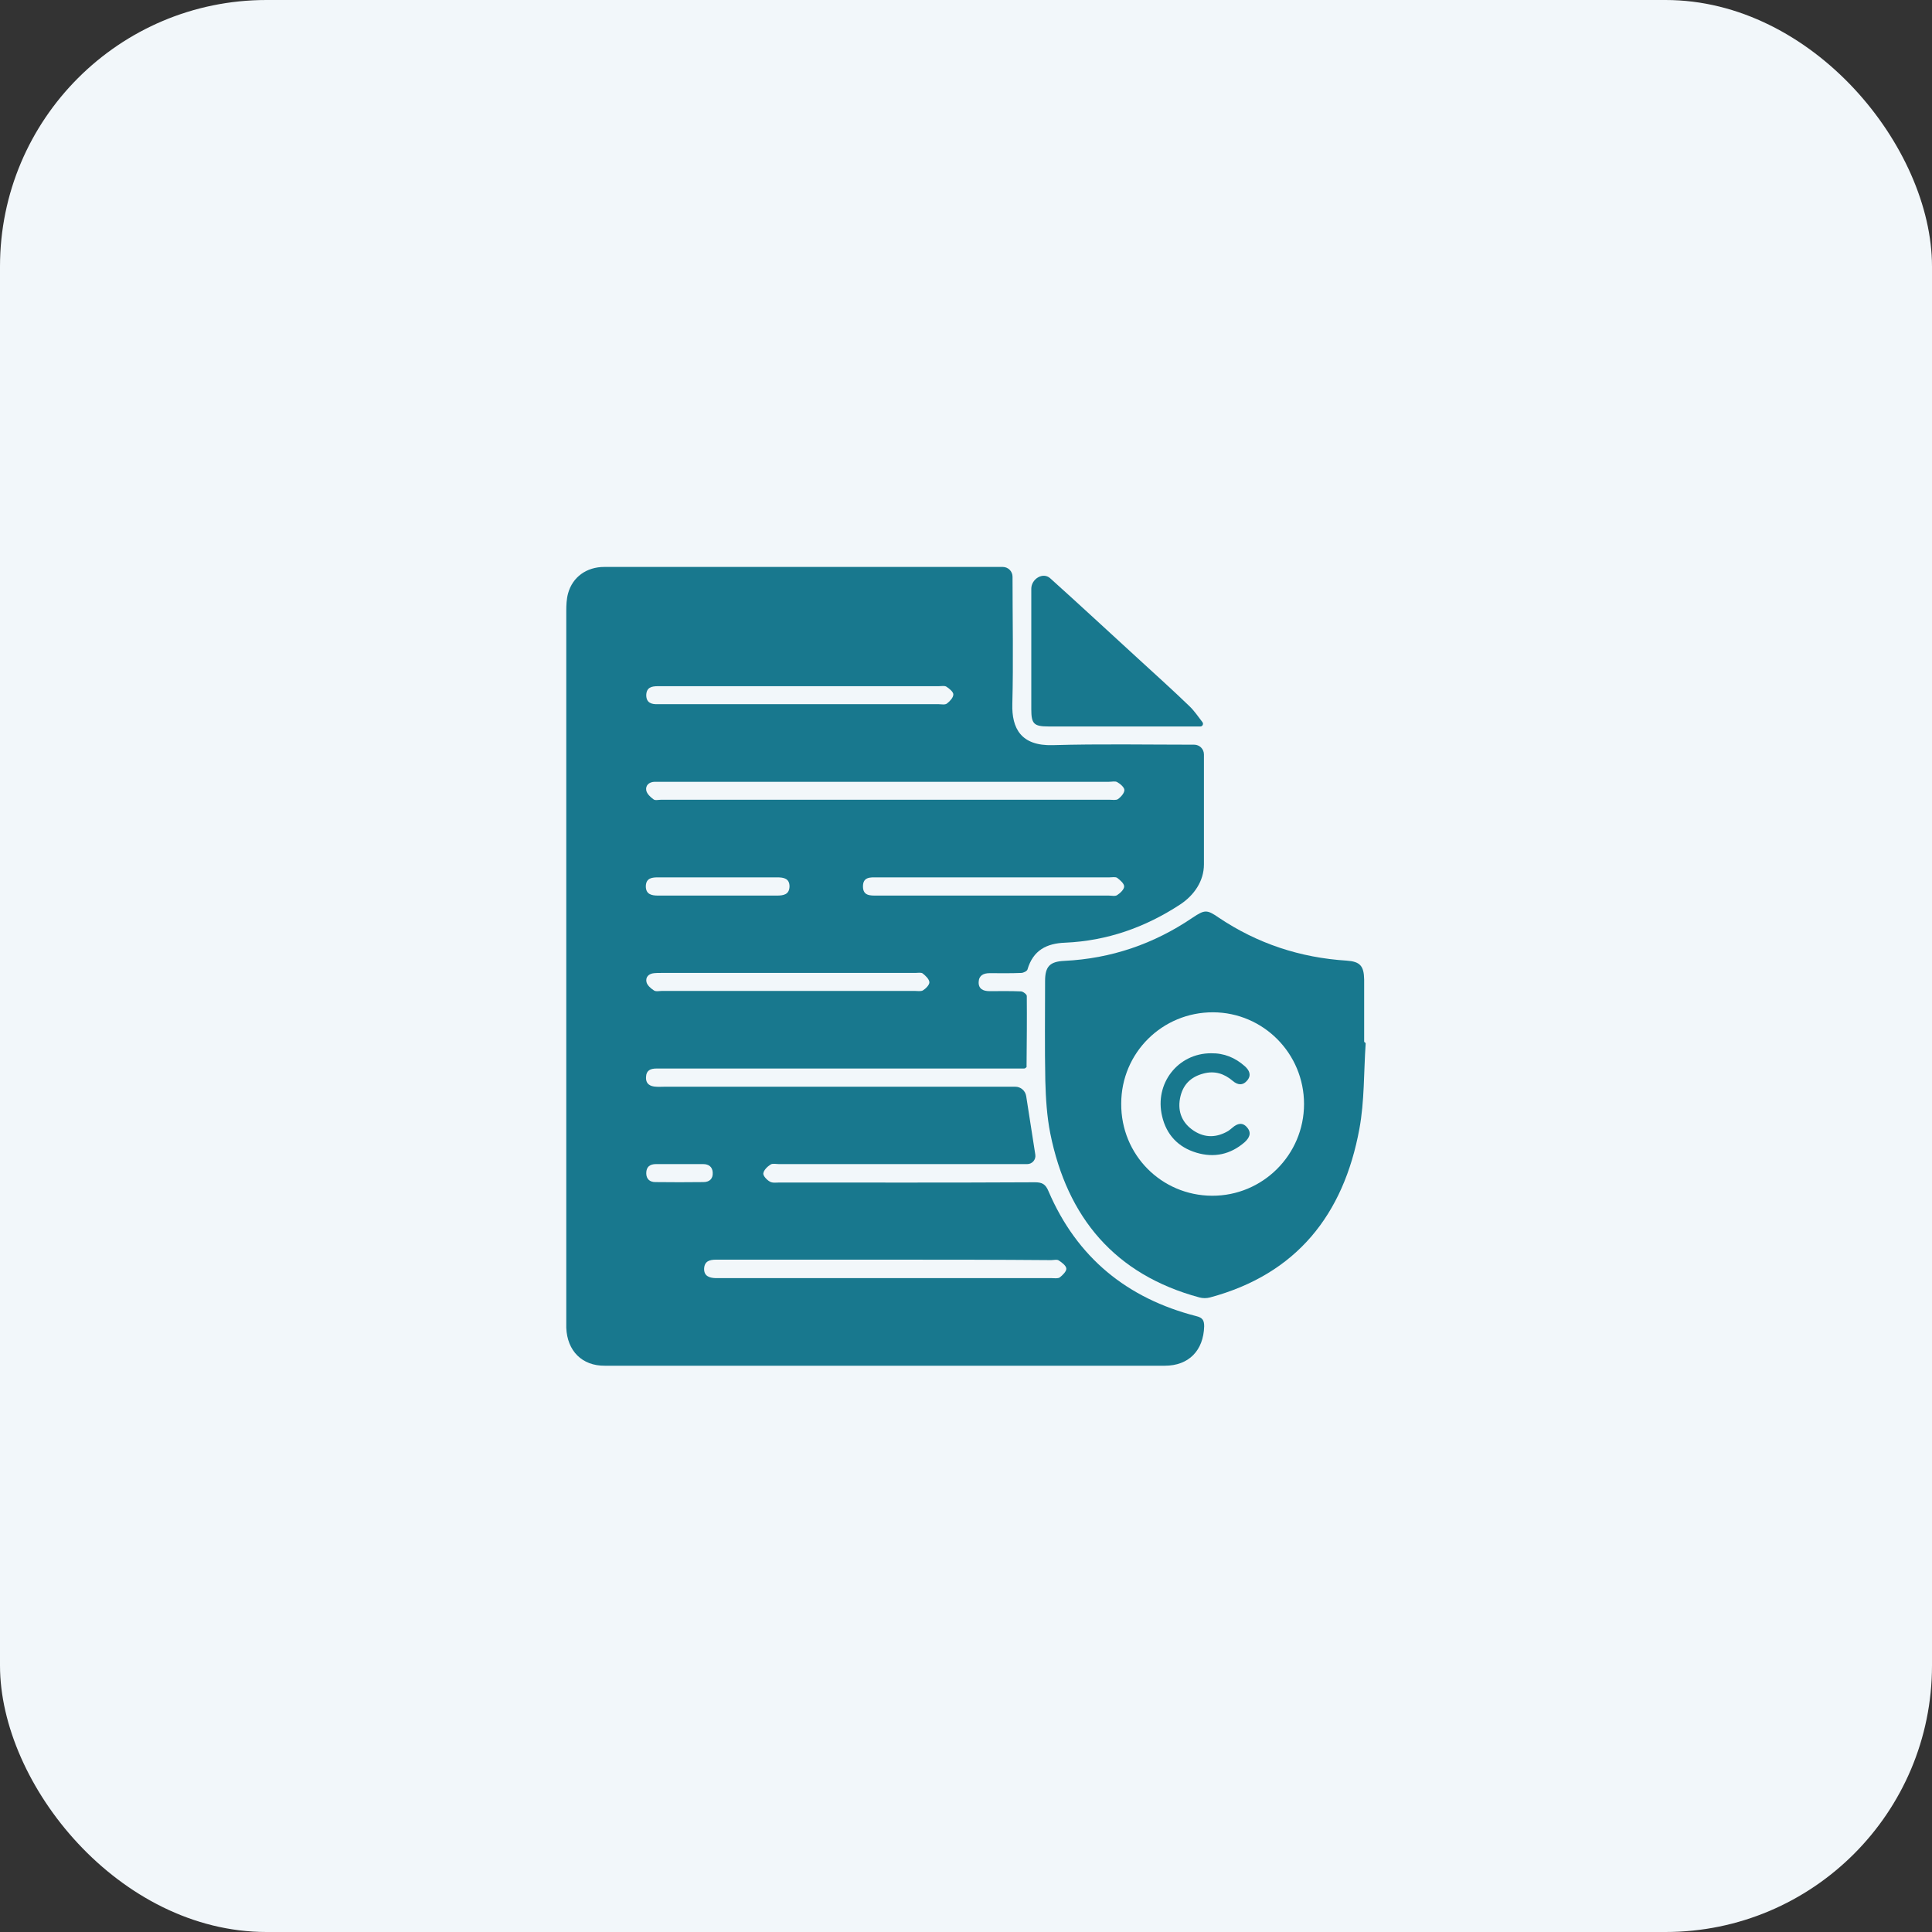 <svg width="58" height="58" viewBox="0 0 58 58" fill="none" xmlns="http://www.w3.org/2000/svg">
<rect x="0" y="0" width="58" height="58" fill="#333333" stroke="none"/>
<rect width="58" height="58" rx="8" fill="#F2F7FA"/>
<path d="M30.814 32.036C30.8 32.055 30.77 32.078 30.746 32.078C30.667 32.078 30.58 32.078 30.492 32.078C26.972 32.078 23.458 32.078 19.937 32.078C19.863 32.078 19.788 32.078 19.707 32.078C19.53 32.078 19.401 32.132 19.395 32.33C19.381 32.542 19.517 32.617 19.7 32.624C19.781 32.631 19.869 32.624 19.951 32.624C23.458 32.624 26.972 32.624 30.479 32.624C30.643 32.624 30.782 32.744 30.807 32.906C30.9 33.502 30.992 34.081 31.081 34.665C31.103 34.814 30.988 34.947 30.838 34.947C28.356 34.947 25.873 34.947 23.383 34.947C23.302 34.947 23.193 34.92 23.132 34.961C23.037 35.022 22.929 35.125 22.915 35.227C22.908 35.302 23.024 35.425 23.112 35.473C23.193 35.521 23.309 35.5 23.41 35.5C25.961 35.5 28.512 35.507 31.069 35.493C31.286 35.493 31.388 35.548 31.476 35.76C32.331 37.755 33.837 38.978 35.912 39.511C36.102 39.558 36.15 39.634 36.15 39.818C36.13 40.542 35.688 41 34.969 41C29.366 41 23.763 41 18.16 41C17.475 41.007 17.027 40.556 17 39.859C17 39.797 17 39.743 17 39.681C17 32.569 17 25.458 17 18.346C17 18.168 17.007 17.984 17.054 17.813C17.19 17.321 17.61 17.02 18.14 17.02C20.148 17.02 22.155 17.02 24.17 17.02C26.137 17.02 28.105 17.02 30.072 17.02C30.082 17.02 30.093 17.02 30.104 17.02C30.266 17.02 30.397 17.152 30.397 17.314C30.397 18.585 30.424 19.863 30.391 21.133C30.37 21.871 30.655 22.397 31.605 22.37C33.023 22.329 34.434 22.356 35.851 22.356C36.012 22.356 36.143 22.487 36.143 22.648C36.143 23.767 36.143 24.871 36.143 25.95C36.143 26.45 35.848 26.877 35.431 27.152C34.379 27.842 33.233 28.245 31.978 28.3C31.422 28.32 31.015 28.525 30.845 29.106C30.831 29.154 30.723 29.208 30.655 29.208C30.343 29.222 30.031 29.215 29.712 29.215C29.522 29.215 29.387 29.284 29.38 29.482C29.373 29.687 29.515 29.755 29.706 29.755C30.017 29.755 30.336 29.748 30.648 29.762C30.709 29.762 30.825 29.851 30.825 29.898C30.831 30.599 30.825 31.294 30.818 31.995C30.818 32.013 30.825 32.022 30.814 32.036ZM26.585 23.47C24.346 23.47 22.115 23.47 19.876 23.47C19.802 23.47 19.72 23.47 19.646 23.47C19.483 23.477 19.374 23.579 19.401 23.729C19.422 23.832 19.523 23.927 19.618 23.996C19.666 24.037 19.768 24.009 19.842 24.009C24.333 24.009 28.824 24.009 33.314 24.009C33.396 24.009 33.504 24.03 33.565 23.989C33.654 23.921 33.755 23.811 33.755 23.716C33.755 23.64 33.633 23.531 33.545 23.483C33.484 23.442 33.382 23.47 33.294 23.47C31.062 23.47 28.824 23.47 26.585 23.47ZM26.578 37.816C24.882 37.816 23.193 37.816 21.497 37.816C21.308 37.816 21.151 37.857 21.138 38.083C21.131 38.308 21.294 38.363 21.477 38.37C21.518 38.37 21.558 38.37 21.606 38.37C24.923 38.37 28.247 38.37 31.564 38.37C31.646 38.37 31.754 38.39 31.815 38.349C31.903 38.281 32.019 38.165 32.012 38.083C32.005 37.994 31.876 37.898 31.781 37.837C31.727 37.803 31.632 37.83 31.557 37.83C29.902 37.816 28.24 37.816 26.578 37.816ZM24.021 20.6C22.596 20.6 21.179 20.6 19.754 20.6C19.564 20.6 19.408 20.634 19.401 20.867C19.401 21.099 19.557 21.147 19.747 21.14C19.781 21.14 19.815 21.14 19.849 21.14C22.623 21.14 25.405 21.14 28.179 21.14C28.261 21.14 28.369 21.167 28.43 21.119C28.518 21.051 28.62 20.942 28.62 20.846C28.62 20.771 28.498 20.669 28.41 20.614C28.356 20.58 28.261 20.6 28.186 20.6C26.795 20.6 25.405 20.6 24.021 20.6ZM23.641 29.748C24.91 29.748 26.185 29.748 27.453 29.748C27.535 29.748 27.643 29.768 27.704 29.734C27.793 29.68 27.901 29.57 27.901 29.488C27.894 29.393 27.786 29.29 27.698 29.222C27.65 29.188 27.548 29.208 27.474 29.208C24.93 29.208 22.386 29.208 19.842 29.208C19.774 29.208 19.707 29.208 19.639 29.215C19.476 29.229 19.374 29.331 19.408 29.482C19.428 29.577 19.537 29.673 19.632 29.734C19.693 29.775 19.795 29.748 19.883 29.748C21.131 29.748 22.386 29.748 23.641 29.748ZM29.834 26.339C28.668 26.339 27.494 26.339 26.327 26.339C26.131 26.339 25.907 26.319 25.907 26.612C25.907 26.899 26.131 26.886 26.327 26.886C26.341 26.886 26.361 26.886 26.375 26.886C28.681 26.886 30.981 26.886 33.287 26.886C33.369 26.886 33.477 26.913 33.538 26.872C33.633 26.81 33.748 26.701 33.748 26.612C33.748 26.523 33.626 26.421 33.538 26.353C33.484 26.319 33.389 26.339 33.314 26.339C32.154 26.339 30.994 26.339 29.834 26.339ZM21.545 26.886C22.135 26.886 22.732 26.886 23.322 26.886C23.519 26.886 23.695 26.858 23.702 26.612C23.702 26.373 23.532 26.339 23.329 26.339C22.142 26.339 20.955 26.339 19.768 26.339C19.578 26.339 19.395 26.353 19.388 26.605C19.388 26.851 19.564 26.886 19.754 26.886C20.358 26.886 20.955 26.886 21.545 26.886ZM20.398 34.947C20.161 34.947 19.924 34.947 19.693 34.947C19.51 34.947 19.401 35.029 19.401 35.22C19.401 35.398 19.51 35.487 19.673 35.487C20.154 35.493 20.636 35.493 21.118 35.487C21.294 35.487 21.409 35.391 21.396 35.2C21.389 35.029 21.274 34.947 21.111 34.947C20.873 34.947 20.636 34.947 20.398 34.947Z" fill="#18788E"/>
<path d="M40.964 31.287C40.982 31.296 40.999 31.309 40.998 31.329C40.94 32.185 40.964 33.053 40.81 33.888C40.335 36.471 38.917 38.254 36.326 38.95C36.224 38.978 36.109 38.978 36.007 38.95C33.477 38.267 32.039 36.559 31.53 34.025C31.428 33.512 31.395 32.973 31.381 32.447C31.361 31.449 31.374 30.452 31.374 29.447C31.374 29.01 31.523 28.867 31.951 28.846C33.355 28.778 34.637 28.341 35.804 27.548C36.163 27.309 36.231 27.302 36.577 27.541C37.744 28.327 39.033 28.751 40.43 28.839C40.83 28.867 40.946 28.997 40.953 29.407C40.953 30.023 40.953 30.64 40.953 31.264C40.953 31.273 40.956 31.283 40.964 31.287ZM36.387 35.897C37.907 35.903 39.148 34.667 39.148 33.143C39.148 31.627 37.927 30.397 36.421 30.39C34.895 30.383 33.66 31.606 33.66 33.13C33.647 34.66 34.861 35.89 36.387 35.897Z" fill="#18788E"/>
<path d="M36.099 21.777C36.084 21.798 36.06 21.809 36.035 21.809C35.965 21.809 35.892 21.809 35.824 21.809C34.373 21.809 32.928 21.809 31.476 21.809C31.035 21.809 30.96 21.728 30.96 21.29C30.96 20.104 30.96 18.917 30.96 17.676C30.96 17.38 31.312 17.162 31.53 17.362C32.419 18.161 33.301 18.981 34.183 19.787C34.698 20.259 35.214 20.723 35.716 21.208C35.858 21.345 35.971 21.515 36.098 21.679C36.12 21.708 36.121 21.748 36.099 21.777Z" fill="#18788E"/>
<path d="M36.353 31.62C36.747 31.613 37.079 31.75 37.371 32.009C37.507 32.132 37.574 32.276 37.445 32.433C37.31 32.597 37.154 32.576 37.005 32.447C36.747 32.228 36.462 32.139 36.13 32.228C35.736 32.33 35.499 32.576 35.424 32.98C35.349 33.389 35.499 33.724 35.844 33.95C36.184 34.168 36.53 34.154 36.876 33.95C36.916 33.922 36.957 33.888 36.998 33.854C37.147 33.724 37.303 33.683 37.439 33.847C37.581 34.011 37.507 34.161 37.364 34.291C36.937 34.66 36.448 34.763 35.919 34.605C35.37 34.441 35.017 34.066 34.888 33.512C34.651 32.529 35.363 31.62 36.353 31.62Z" fill="#18788E"/>
</svg>
